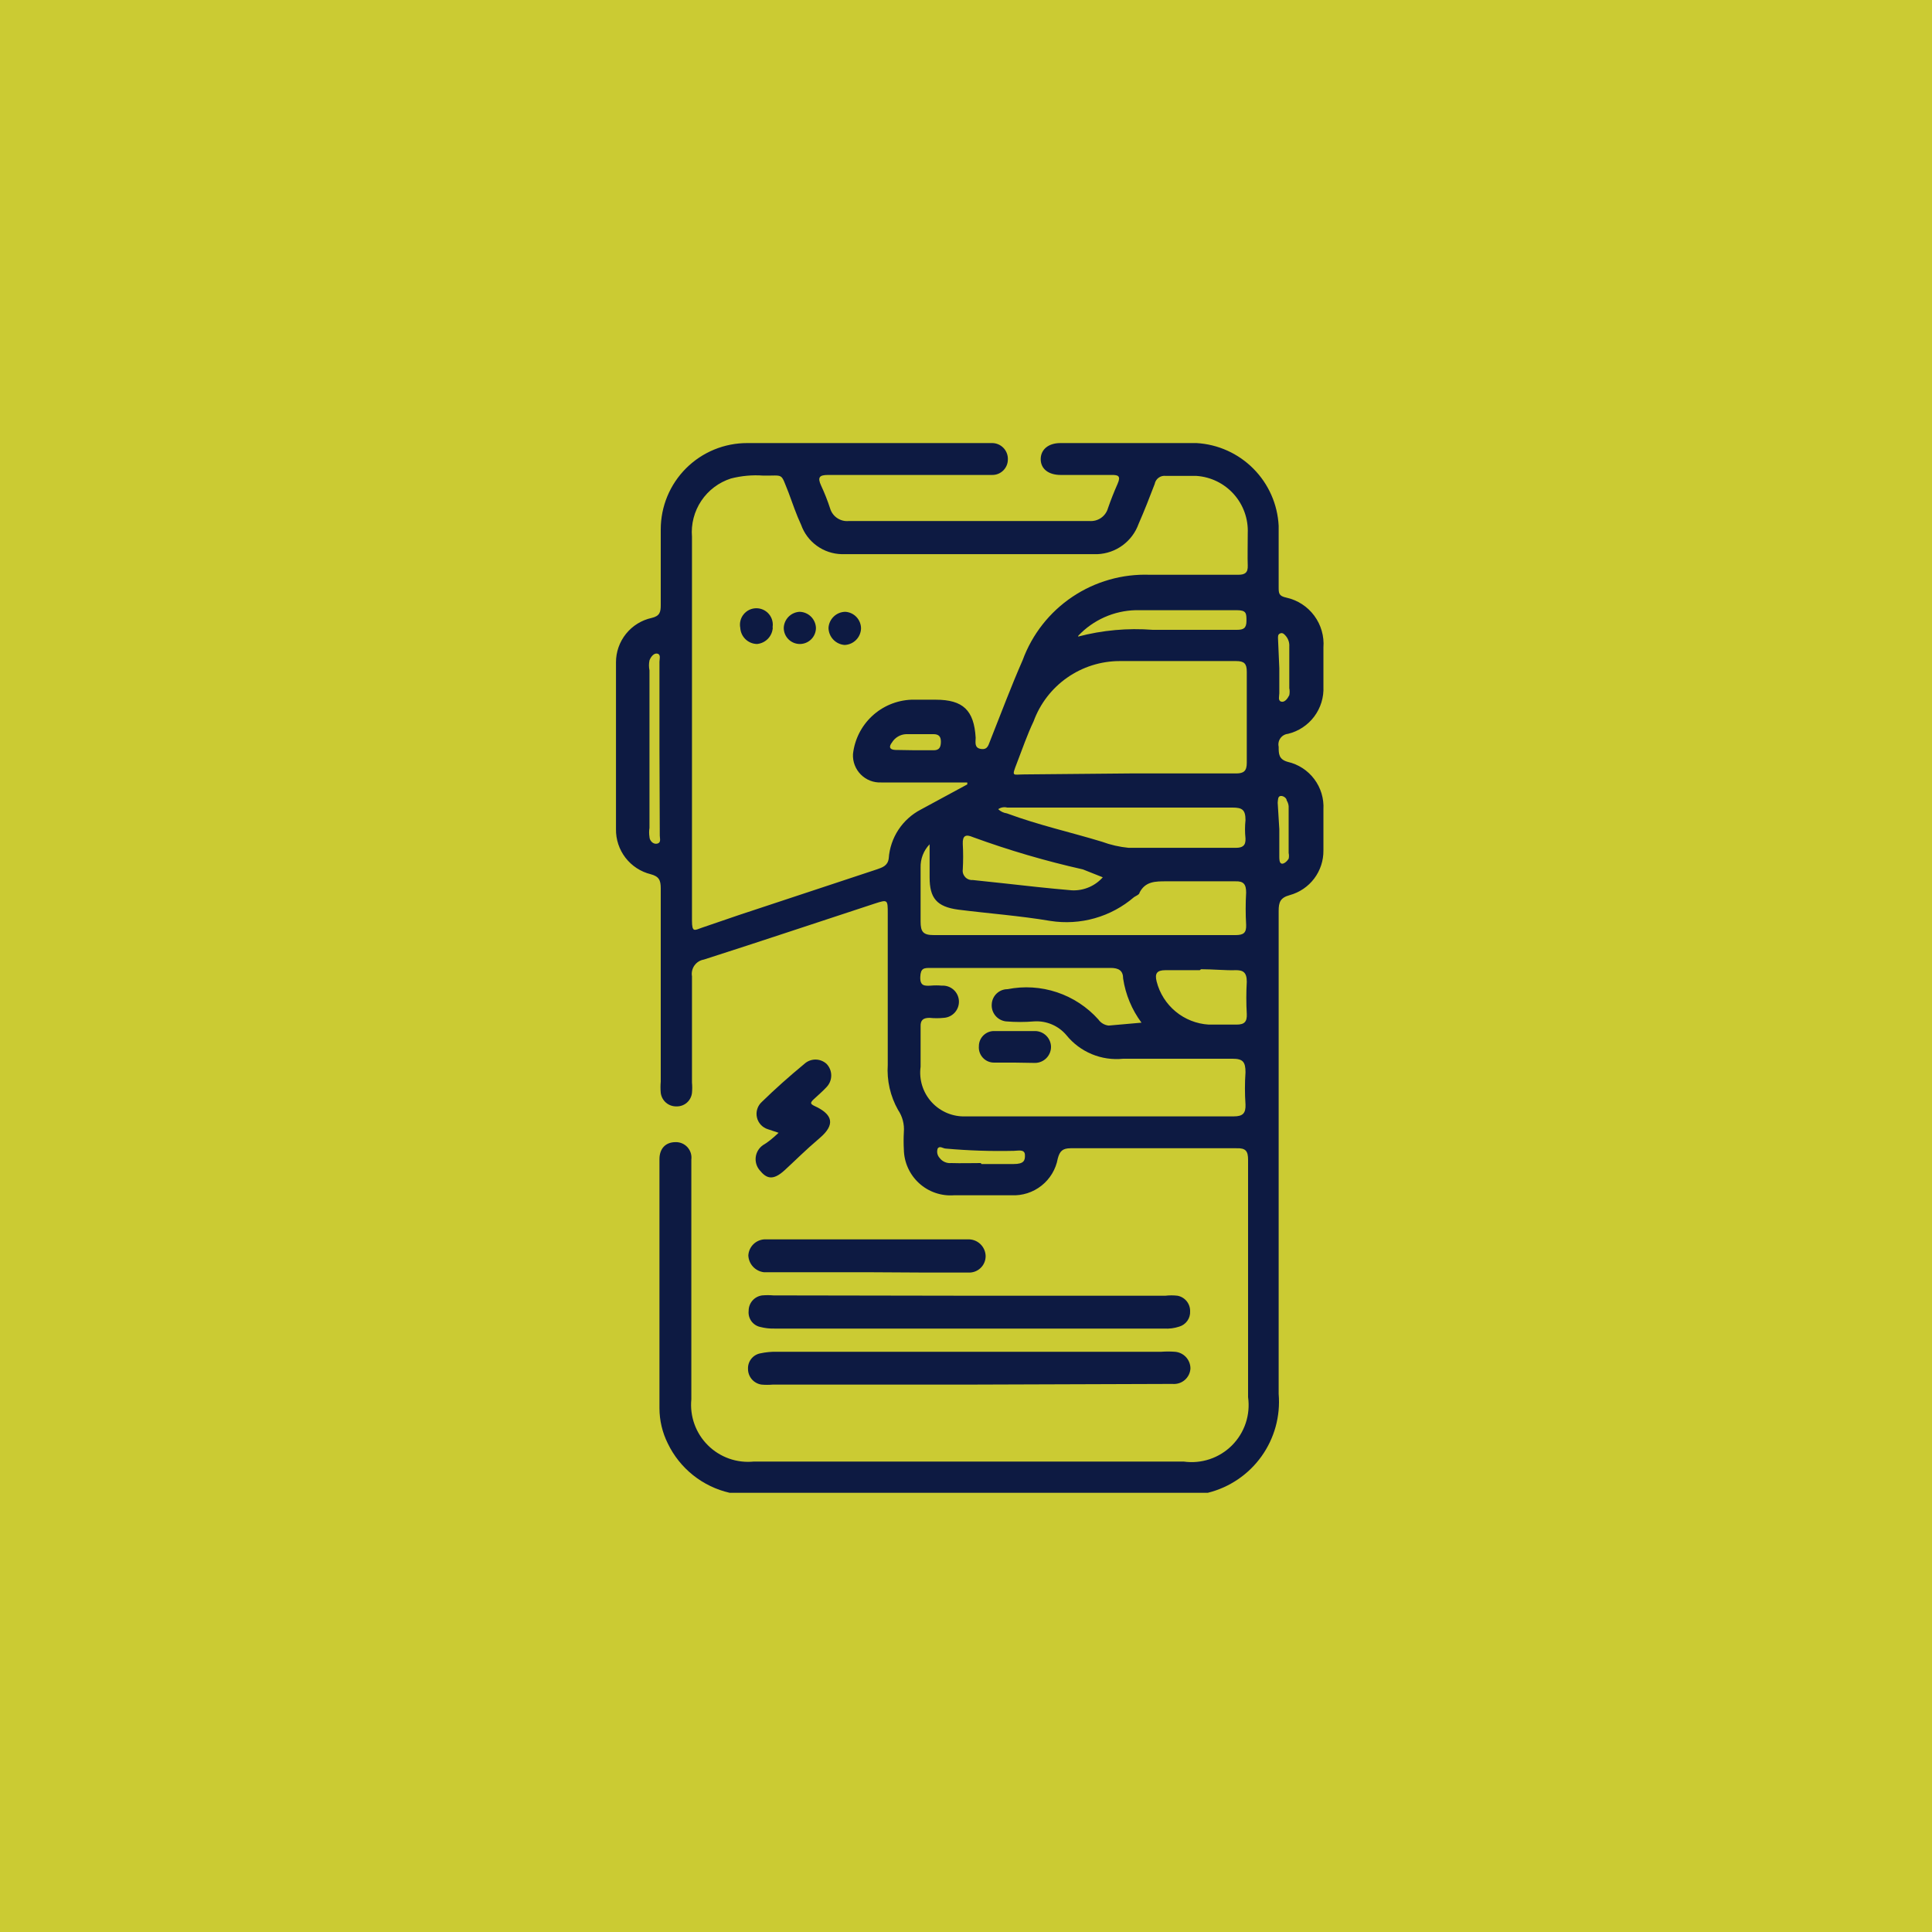 <svg width="150" height="150" viewBox="0 0 150 150" fill="none" xmlns="http://www.w3.org/2000/svg">
<rect width="150" height="150" fill="#CBCB33"/>
<path d="M56.65 115.9C55.614 115.664 54.644 115.197 53.813 114.535C52.982 113.873 52.311 113.032 51.85 112.075C51.423 111.221 51.201 110.28 51.2 109.325V90C51.2 89.15 51.7 88.675 52.45 88.675C52.623 88.67 52.795 88.703 52.954 88.77C53.114 88.838 53.256 88.94 53.373 89.068C53.489 89.196 53.576 89.348 53.629 89.513C53.681 89.679 53.696 89.853 53.675 90.025C53.675 92.525 53.675 95.025 53.675 97.525V108.65C53.612 109.301 53.695 109.958 53.917 110.574C54.139 111.189 54.495 111.748 54.959 112.209C55.422 112.671 55.983 113.024 56.599 113.243C57.216 113.461 57.874 113.541 58.525 113.475H91.9C92.579 113.571 93.27 113.507 93.921 113.29C94.571 113.073 95.162 112.707 95.647 112.222C96.132 111.737 96.497 111.147 96.715 110.496C96.932 109.846 96.995 109.154 96.9 108.475C96.9 102.35 96.9 96.2 96.9 90.05C96.9 89.375 96.725 89.125 96 89.15H83.125C82.5 89.15 82.275 89.375 82.125 89.95C81.974 90.781 81.525 91.53 80.862 92.054C80.2 92.579 79.369 92.844 78.525 92.8H74.075C73.582 92.838 73.087 92.774 72.62 92.613C72.153 92.453 71.724 92.199 71.359 91.866C70.994 91.534 70.7 91.13 70.497 90.68C70.293 90.23 70.183 89.744 70.175 89.25C70.15 88.8 70.15 88.35 70.175 87.9C70.226 87.29 70.067 86.682 69.725 86.175C69.124 85.111 68.846 83.894 68.925 82.675C68.925 78.75 68.925 74.825 68.925 70.925C68.925 69.85 68.925 69.825 67.925 70.15C63.5 71.6 59.1 73.075 54.65 74.5C54.503 74.524 54.363 74.577 54.237 74.656C54.112 74.734 54.003 74.837 53.917 74.958C53.831 75.078 53.77 75.215 53.737 75.36C53.704 75.504 53.7 75.654 53.725 75.8C53.725 78.55 53.725 81.3 53.725 84.05C53.75 84.316 53.75 84.584 53.725 84.85C53.693 85.144 53.552 85.415 53.33 85.61C53.108 85.804 52.82 85.908 52.525 85.9C52.227 85.909 51.936 85.806 51.709 85.612C51.483 85.417 51.337 85.146 51.3 84.85C51.274 84.559 51.274 84.266 51.3 83.975C51.3 78.975 51.3 73.975 51.3 68.975C51.3 68.35 51.175 68.05 50.525 67.875C49.745 67.683 49.054 67.232 48.563 66.597C48.073 65.961 47.813 65.178 47.825 64.375C47.825 60.05 47.825 55.75 47.825 51.425C47.823 50.619 48.098 49.838 48.603 49.21C49.108 48.582 49.812 48.146 50.6 47.975C51.225 47.825 51.3 47.525 51.3 46.975C51.3 45.025 51.3 43.075 51.3 41.1C51.3 40.218 51.474 39.345 51.812 38.53C52.15 37.716 52.646 36.976 53.271 36.353C53.896 35.731 54.637 35.238 55.453 34.903C56.269 34.568 57.143 34.397 58.025 34.4H77C77.167 34.396 77.333 34.427 77.488 34.49C77.643 34.553 77.783 34.648 77.9 34.767C78.017 34.886 78.109 35.029 78.169 35.185C78.229 35.341 78.257 35.508 78.25 35.675C78.25 35.835 78.218 35.993 78.156 36.14C78.094 36.287 78.003 36.421 77.889 36.532C77.775 36.644 77.64 36.732 77.492 36.791C77.343 36.85 77.184 36.878 77.025 36.875H64.3C63.625 36.875 63.45 37.05 63.75 37.7C64.019 38.276 64.253 38.869 64.45 39.475C64.542 39.785 64.74 40.053 65.01 40.231C65.279 40.409 65.603 40.487 65.925 40.45C72.125 40.45 78.341 40.45 84.575 40.45C84.895 40.479 85.216 40.395 85.481 40.213C85.746 40.03 85.938 39.76 86.025 39.45C86.25 38.8 86.5 38.175 86.775 37.55C87.05 36.925 86.775 36.875 86.325 36.875H82.35C81.4 36.875 80.8 36.4 80.8 35.65C80.8 34.9 81.4 34.4 82.325 34.4H92.9C94.567 34.496 96.141 35.206 97.317 36.392C98.494 37.578 99.191 39.156 99.275 40.825C99.275 42.4 99.275 44 99.275 45.575C99.275 46.05 99.275 46.275 99.875 46.4C100.741 46.59 101.509 47.087 102.037 47.8C102.565 48.512 102.819 49.391 102.75 50.275C102.75 51.275 102.75 52.3 102.75 53.3C102.791 54.137 102.538 54.962 102.036 55.633C101.534 56.303 100.814 56.778 100 56.975C99.883 56.986 99.771 57.022 99.67 57.08C99.568 57.138 99.481 57.217 99.412 57.312C99.344 57.406 99.296 57.514 99.272 57.629C99.249 57.743 99.249 57.861 99.275 57.975C99.275 58.525 99.275 58.95 99.975 59.15C100.801 59.338 101.533 59.813 102.041 60.491C102.549 61.168 102.8 62.004 102.75 62.85C102.75 63.9 102.75 64.95 102.75 66.025C102.76 66.813 102.508 67.583 102.033 68.212C101.557 68.841 100.886 69.294 100.125 69.5C99.4 69.7 99.275 70.05 99.275 70.725C99.275 83.225 99.275 95.725 99.275 108.225C99.421 109.949 98.947 111.669 97.939 113.076C96.931 114.483 95.454 115.484 93.775 115.9H56.65ZM75.1 60.9V60.75C72.875 60.75 70.65 60.75 68.425 60.75C68.132 60.764 67.84 60.717 67.566 60.612C67.293 60.506 67.044 60.345 66.837 60.137C66.63 59.93 66.468 59.682 66.363 59.408C66.257 59.135 66.21 58.843 66.225 58.55C66.349 57.421 66.874 56.374 67.704 55.599C68.534 54.824 69.615 54.372 70.75 54.325C71.375 54.325 72.025 54.325 72.65 54.325C74.775 54.325 75.625 55.15 75.75 57.275C75.75 57.625 75.625 58.075 76.175 58.15C76.725 58.225 76.75 57.775 76.9 57.45C77.725 55.375 78.5 53.3 79.4 51.25C80.136 49.245 81.488 47.525 83.262 46.335C85.036 45.145 87.14 44.547 89.275 44.625H96.125C96.65 44.625 96.9 44.475 96.875 43.9C96.85 43.325 96.875 42.275 96.875 41.4C96.923 40.286 96.534 39.198 95.792 38.367C95.049 37.535 94.011 37.027 92.9 36.95C92.1 36.95 91.3 36.95 90.525 36.95C90.326 36.921 90.124 36.969 89.961 37.086C89.798 37.203 89.686 37.378 89.65 37.575C89.25 38.625 88.85 39.65 88.4 40.675C88.161 41.341 87.729 41.92 87.159 42.339C86.589 42.758 85.906 42.997 85.2 43.025C84.7 43.025 84.2 43.025 83.7 43.025H67.175C66.55 43.025 65.95 43.025 65.35 43.025C64.656 43.009 63.983 42.784 63.421 42.377C62.858 41.971 62.432 41.404 62.2 40.75C61.825 39.95 61.55 39.125 61.225 38.25C60.575 36.65 60.9 36.95 59.25 36.925C58.41 36.864 57.565 36.941 56.75 37.15C55.808 37.452 54.997 38.063 54.448 38.885C53.898 39.706 53.644 40.69 53.725 41.675V68.625C53.725 69.575 53.725 70.525 53.725 71.475C53.725 72.425 53.925 72.225 54.5 72.025C55.075 71.825 56.4 71.375 57.35 71.05L68.075 67.5C68.5 67.35 68.925 67.225 69 66.65C69.056 65.856 69.316 65.089 69.753 64.423C70.191 63.758 70.792 63.216 71.5 62.85L75.1 60.9ZM88.625 79.4C87.877 78.392 87.387 77.216 87.2 75.975C87.2 75.35 86.85 75.15 86.225 75.15C83.925 75.15 81.625 75.15 79.325 75.15H72.25C71.75 75.15 71.475 75.15 71.45 75.85C71.425 76.55 71.775 76.55 72.25 76.525C72.541 76.499 72.834 76.499 73.125 76.525C73.456 76.505 73.782 76.618 74.031 76.838C74.279 77.058 74.43 77.368 74.45 77.7C74.469 78.031 74.357 78.357 74.136 78.606C73.916 78.854 73.606 79.005 73.275 79.025C72.909 79.063 72.54 79.063 72.175 79.025C71.675 79.025 71.45 79.2 71.475 79.725C71.475 80.75 71.475 81.8 71.475 82.825C71.408 83.318 71.451 83.82 71.6 84.296C71.749 84.771 72 85.207 72.337 85.575C72.673 85.942 73.086 86.231 73.546 86.421C74.006 86.611 74.502 86.698 75 86.675C80.175 86.675 85.375 86.675 90.55 86.675C92.3 86.675 94.05 86.675 95.8 86.675C96.5 86.675 96.725 86.425 96.7 85.75C96.643 84.918 96.643 84.082 96.7 83.25C96.7 82.45 96.5 82.2 95.7 82.2C92.85 82.2 90.025 82.2 87.2 82.2C86.372 82.286 85.537 82.164 84.768 81.845C84 81.526 83.323 81.021 82.8 80.375C82.496 80.013 82.112 79.727 81.677 79.54C81.243 79.354 80.771 79.271 80.3 79.3C79.568 79.362 78.832 79.362 78.1 79.3C77.777 79.262 77.481 79.1 77.276 78.848C77.07 78.596 76.971 78.274 77 77.95C77.019 77.638 77.156 77.346 77.384 77.132C77.612 76.918 77.912 76.799 78.225 76.8C79.503 76.545 80.825 76.628 82.061 77.04C83.297 77.453 84.405 78.18 85.275 79.15C85.366 79.282 85.485 79.392 85.623 79.474C85.761 79.556 85.915 79.607 86.075 79.625L88.625 79.4ZM87.7 60.05H95.975C96.575 60.05 96.8 59.85 96.8 59.225C96.8 56.875 96.8 54.5 96.8 52.15C96.8 51.525 96.6 51.325 95.975 51.325C92.95 51.325 89.95 51.325 86.925 51.325C85.468 51.328 84.046 51.778 82.853 52.614C81.659 53.45 80.751 54.632 80.25 56C79.75 57.05 79.375 58.15 78.95 59.25C78.525 60.35 78.625 60.125 79.525 60.125L87.7 60.05ZM72.175 65.55C71.944 65.789 71.764 66.071 71.644 66.38C71.524 66.689 71.466 67.019 71.475 67.35C71.475 68.75 71.475 70.15 71.475 71.55C71.475 72.35 71.675 72.6 72.5 72.6C77.5 72.6 82.5 72.6 87.5 72.6H95.925C96.55 72.6 96.775 72.425 96.75 71.8C96.702 70.967 96.702 70.133 96.75 69.3C96.75 68.65 96.55 68.4 95.9 68.425H90.55C89.7 68.425 88.925 68.425 88.475 69.3C88.475 69.45 88.2 69.55 88.05 69.65C87.165 70.411 86.126 70.971 85.003 71.29C83.881 71.609 82.702 71.681 81.55 71.5C79.175 71.1 76.775 70.925 74.4 70.625C72.725 70.4 72.175 69.725 72.175 68.125V65.55ZM77.5 62.825C77.685 63.001 77.921 63.115 78.175 63.15C80.675 64.075 83.175 64.625 85.55 65.35C86.218 65.596 86.915 65.756 87.625 65.825H95.95C96.475 65.825 96.725 65.65 96.7 65.1C96.65 64.626 96.65 64.149 96.7 63.675C96.7 62.875 96.45 62.7 95.7 62.7C89.85 62.7 83.975 62.7 78.2 62.7C78.081 62.669 77.957 62.664 77.836 62.686C77.715 62.707 77.6 62.755 77.5 62.825ZM93.15 75.325H90.475C89.8 75.325 89.65 75.6 89.8 76.2C90.031 77.116 90.549 77.934 91.277 78.537C92.005 79.139 92.906 79.494 93.85 79.55H96C96.625 79.55 96.825 79.325 96.8 78.725C96.752 77.892 96.752 77.058 96.8 76.225C96.8 75.5 96.525 75.3 95.875 75.325C95.225 75.35 94.125 75.25 93.25 75.25L93.15 75.325ZM85.65 68.125L84.075 67.5C81.182 66.851 78.335 66.016 75.55 65C74.975 64.75 74.725 64.875 74.75 65.525C74.787 66.183 74.787 66.842 74.75 67.5C74.734 67.608 74.743 67.717 74.776 67.821C74.809 67.924 74.865 68.019 74.939 68.099C75.013 68.178 75.105 68.239 75.206 68.278C75.307 68.318 75.416 68.334 75.525 68.325L77.875 68.575C79.65 68.775 81.45 68.975 83.225 69.125C83.688 69.146 84.15 69.059 84.575 68.873C85 68.687 85.376 68.405 85.675 68.05L85.65 68.125ZM83.7 49.425C85.59 48.927 87.55 48.75 89.5 48.9H96.025C96.55 48.9 96.775 48.775 96.775 48.2C96.775 47.625 96.775 47.375 96.025 47.375C93.4 47.375 90.8 47.375 88.175 47.375C87.339 47.395 86.516 47.58 85.753 47.919C84.989 48.258 84.3 48.744 83.725 49.35L83.7 49.425ZM51.2 58.125V51.375C51.2 51.175 51.325 50.825 51.05 50.75C50.775 50.675 50.525 51 50.425 51.275C50.373 51.531 50.373 51.794 50.425 52.05V64.275C50.388 64.507 50.388 64.743 50.425 64.975C50.425 65.25 50.7 65.575 51.025 65.5C51.35 65.425 51.225 65.1 51.225 64.875L51.2 58.125ZM76.2 90.375C77.05 90.375 77.9 90.375 78.7 90.375C79.5 90.375 79.6 90.1 79.575 89.65C79.55 89.2 79.025 89.35 78.725 89.35C76.956 89.391 75.187 89.333 73.425 89.175C73.225 89.175 72.95 88.925 72.8 89.175C72.757 89.298 72.749 89.43 72.775 89.558C72.802 89.686 72.862 89.804 72.95 89.9C73.052 90.039 73.189 90.148 73.347 90.218C73.505 90.288 73.678 90.317 73.85 90.3C74.625 90.325 75.4 90.3 76.15 90.3L76.2 90.375ZM99.325 64.375V66.5C99.325 66.7 99.325 67 99.5 67.05C99.675 67.1 99.925 66.875 100.05 66.675C100.083 66.527 100.083 66.373 100.05 66.225C100.05 65.025 100.05 63.725 100.05 62.6C100.037 62.44 99.986 62.285 99.9 62.15C99.9 61.975 99.65 61.775 99.425 61.8C99.2 61.825 99.225 62.125 99.2 62.325L99.325 64.375ZM99.325 51.875V53.825C99.325 54.05 99.2 54.4 99.475 54.475C99.75 54.55 99.975 54.225 100.1 53.975C100.137 53.794 100.137 53.606 100.1 53.425V50.2C100.12 49.911 100.031 49.626 99.85 49.4C99.725 49.25 99.6 49.1 99.4 49.175C99.2 49.25 99.225 49.425 99.225 49.575L99.325 51.875ZM71.075 58.25H72.5C72.95 58.25 73.05 57.975 73.05 57.575C73.05 57.175 72.875 57 72.475 57H70.35C70.127 57.009 69.91 57.073 69.718 57.187C69.526 57.3 69.365 57.459 69.25 57.65C69 57.975 69.05 58.2 69.5 58.225L71.075 58.25Z" fill="#0D1A42"/>
<path d="M75.3 100.6H90.475C90.791 100.563 91.109 100.563 91.425 100.6C91.703 100.653 91.953 100.803 92.132 101.022C92.31 101.242 92.405 101.517 92.4 101.8C92.416 102.067 92.341 102.331 92.186 102.549C92.031 102.768 91.807 102.927 91.55 103C91.172 103.125 90.773 103.176 90.375 103.15H60.125C59.754 103.159 59.384 103.117 59.025 103.025C58.747 102.965 58.501 102.804 58.335 102.573C58.169 102.342 58.094 102.058 58.125 101.775C58.123 101.481 58.228 101.197 58.422 100.975C58.615 100.754 58.883 100.612 59.175 100.575C59.466 100.55 59.759 100.55 60.05 100.575L75.3 100.6Z" fill="#0D1A42"/>
<path d="M75.275 107.5H60C59.709 107.525 59.416 107.525 59.125 107.5C58.831 107.458 58.563 107.31 58.37 107.085C58.177 106.859 58.072 106.572 58.075 106.275C58.064 105.994 58.154 105.719 58.328 105.499C58.502 105.279 58.749 105.129 59.025 105.075C59.444 104.984 59.872 104.942 60.3 104.95H90.175C90.516 104.925 90.859 104.925 91.2 104.95C91.532 104.969 91.844 105.115 92.071 105.356C92.299 105.598 92.426 105.918 92.425 106.25C92.416 106.418 92.373 106.582 92.3 106.733C92.227 106.884 92.125 107.019 91.999 107.13C91.874 107.242 91.728 107.327 91.569 107.382C91.41 107.437 91.243 107.46 91.075 107.45C90.825 107.45 90.55 107.45 90.275 107.45L75.275 107.5Z" fill="#0D1A42"/>
<path d="M67.325 98.775H59.3C58.979 98.734 58.682 98.581 58.463 98.344C58.243 98.106 58.115 97.798 58.1 97.475C58.117 97.153 58.251 96.849 58.476 96.619C58.702 96.389 59.003 96.249 59.325 96.225H75.125C75.303 96.215 75.481 96.241 75.649 96.301C75.817 96.362 75.971 96.456 76.101 96.577C76.232 96.698 76.337 96.845 76.41 97.008C76.483 97.171 76.522 97.347 76.525 97.525C76.525 97.699 76.49 97.871 76.421 98.031C76.352 98.191 76.251 98.335 76.125 98.454C75.999 98.574 75.849 98.666 75.686 98.725C75.522 98.785 75.348 98.81 75.175 98.8C74.025 98.8 72.85 98.8 71.675 98.8L67.325 98.775Z" fill="#0D1A42"/>
<path d="M60.45 87.95L59.625 87.675C59.413 87.611 59.221 87.492 59.071 87.329C58.92 87.167 58.815 86.967 58.767 86.751C58.718 86.535 58.728 86.31 58.796 86.099C58.863 85.888 58.985 85.698 59.15 85.55C60.2 84.525 61.3 83.55 62.45 82.6C62.685 82.384 62.993 82.264 63.312 82.264C63.632 82.264 63.939 82.384 64.175 82.6C64.407 82.842 64.537 83.165 64.537 83.5C64.537 83.835 64.407 84.158 64.175 84.4C63.875 84.725 63.525 85.025 63.2 85.325C62.875 85.625 62.925 85.7 63.2 85.85C64.7 86.525 64.85 87.325 63.65 88.35C62.45 89.375 61.85 90 60.925 90.85C60 91.7 59.5 91.5 58.975 90.85C58.855 90.708 58.767 90.542 58.716 90.363C58.665 90.185 58.652 89.998 58.678 89.814C58.704 89.63 58.768 89.454 58.867 89.296C58.965 89.139 59.096 89.004 59.25 88.9C59.6 88.7 60 88.375 60.45 87.95Z" fill="#0D1A42"/>
<path d="M65.625 47.5C65.957 47.519 66.269 47.664 66.496 47.906C66.724 48.148 66.851 48.468 66.85 48.8C66.838 49.134 66.7 49.451 66.463 49.688C66.227 49.924 65.909 50.063 65.575 50.075C65.239 50.05 64.924 49.9 64.693 49.655C64.462 49.41 64.331 49.087 64.325 48.75C64.344 48.416 64.489 48.102 64.73 47.87C64.971 47.638 65.291 47.506 65.625 47.5Z" fill="#0D1A42"/>
<path d="M60 48.675C59.995 49.008 59.868 49.328 59.642 49.572C59.416 49.817 59.107 49.969 58.775 50C58.441 49.994 58.121 49.862 57.88 49.63C57.639 49.398 57.494 49.084 57.475 48.75C57.438 48.565 57.442 48.374 57.488 48.191C57.533 48.008 57.619 47.837 57.739 47.691C57.858 47.545 58.009 47.427 58.179 47.346C58.35 47.266 58.536 47.224 58.725 47.224C58.914 47.224 59.1 47.266 59.271 47.346C59.441 47.427 59.592 47.545 59.712 47.691C59.831 47.837 59.917 48.008 59.962 48.191C60.008 48.374 60.012 48.565 59.975 48.75L60 48.675Z" fill="#0D1A42"/>
<path d="M62.075 47.5C62.407 47.506 62.724 47.639 62.961 47.871C63.198 48.104 63.337 48.418 63.35 48.75C63.35 49.081 63.218 49.4 62.983 49.634C62.749 49.868 62.431 50 62.1 50C61.768 50 61.45 49.868 61.216 49.634C60.981 49.4 60.85 49.081 60.85 48.75C60.861 48.426 60.994 48.119 61.22 47.888C61.447 47.657 61.752 47.519 62.075 47.5Z" fill="#0D1A42"/>
<path d="M78.775 82.5C78.25 82.5 77.725 82.5 77.2 82.5C77.035 82.504 76.871 82.473 76.719 82.41C76.566 82.346 76.429 82.251 76.316 82.131C76.202 82.01 76.116 81.867 76.061 81.711C76.007 81.555 75.986 81.389 76 81.225C76 81.066 76.032 80.909 76.094 80.763C76.156 80.618 76.248 80.486 76.362 80.376C76.477 80.266 76.612 80.181 76.76 80.125C76.909 80.069 77.067 80.043 77.225 80.05H80.375C80.694 80.056 80.998 80.184 81.226 80.407C81.454 80.63 81.588 80.931 81.6 81.25C81.604 81.416 81.574 81.581 81.513 81.736C81.451 81.891 81.36 82.031 81.243 82.15C81.127 82.269 80.988 82.363 80.835 82.427C80.681 82.492 80.517 82.525 80.35 82.525L78.775 82.5Z" fill="#0D1A42"/>
</svg>
